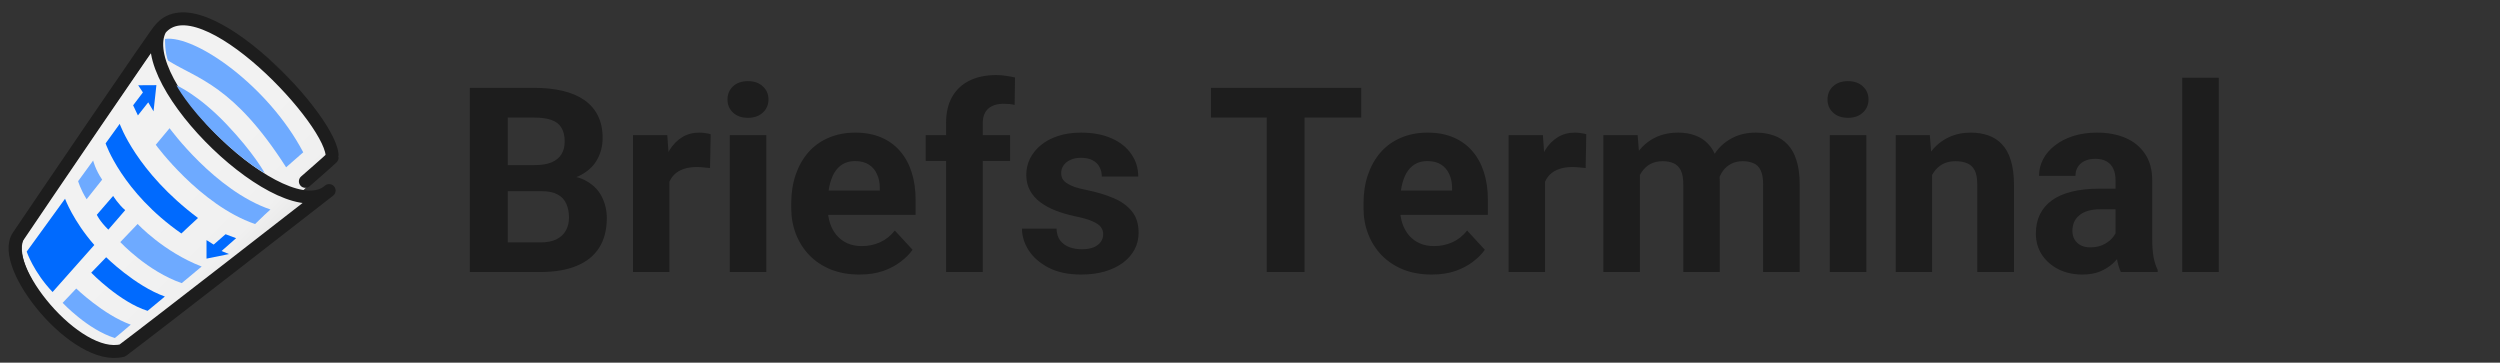 <svg width="193" height="28" viewBox="0 0 193 28" fill="none" xmlns="http://www.w3.org/2000/svg">
<rect x="0" y="0" width="193" height="28" fill="#333333" stroke="none"/>
<g clip-path="url(#clip0_805_36)">
<path d="M23.251 14.983C24.924 15.592 25.937 14.714 25.937 14.714C25.937 14.714 12.463 25.199 9.975 27.061C6.44 27.982 0.387 20.542 1.936 18.238C3.486 15.935 13.132 1.796 13.266 1.764C19.513 0.231 26.884 11.458 26.034 12.294C25.184 13.131 23.004 14.89 23.251 14.98V14.983Z" fill="url(#paint0_linear_805_36)"/>
<path d="M23.574 14.001C23.574 14.001 25.376 12.434 25.634 12.175C25.95 9.571 15.525 -1.566 12.374 2.239C10.146 6.326 21.972 17.729 25.41 14.711C24.045 15.777 11.937 25.196 9.449 27.058C5.913 27.979 -0.139 20.539 1.41 18.236C2.959 15.935 12.237 2.27 12.371 2.239" stroke="#1D1D1D" stroke-linecap="round" stroke-linejoin="round"/>
<path d="M4.833 23.383L5.885 22.273C5.885 22.273 7.992 24.309 10.094 25.064C9.952 25.201 9.021 25.964 8.868 26.096C6.782 25.457 4.836 23.381 4.836 23.381L4.833 23.383Z" fill="#6EAAFF"/>
<path d="M8.197 19.861C8.197 19.861 10.433 22.075 12.729 22.892C12.556 23.035 11.588 23.837 11.393 23.998C9.244 23.323 7.042 21.053 7.042 21.053L8.194 19.861H8.197Z" fill="#006AFE"/>
<path d="M2.062 19.423L5.021 15.344C5.021 15.344 5.642 17.041 7.281 18.914C6.8 19.457 5.056 21.426 4.059 22.544C2.586 20.998 2.06 19.423 2.06 19.423H2.062Z" fill="#006AFE"/>
<path d="M9.286 18.69L10.625 17.289C10.625 17.289 12.616 19.434 15.568 20.576C15.357 20.75 14.392 21.56 14.029 21.858C11.393 20.951 9.286 18.69 9.286 18.69Z" fill="#6EAAFF"/>
<path d="M7.474 16.581L8.734 15.125C8.734 15.125 9.133 15.769 9.665 16.225C9.612 16.278 8.457 17.634 8.363 17.729C7.676 17.051 7.474 16.581 7.474 16.581Z" fill="#006AFE"/>
<path d="M7.192 12.392C7.192 12.392 7.353 13.088 7.887 13.869C7.792 13.991 6.763 15.289 6.687 15.381C6.195 14.587 6.032 13.985 6.032 13.985L7.192 12.392Z" fill="#6EAAFF"/>
<path d="M17.414 18.082L18.229 18.389L17.103 19.378L17.68 19.613L15.943 19.966V18.536L16.496 18.882L17.414 18.082Z" fill="#006AFE"/>
<path d="M9.244 9.563C9.244 9.563 10.517 13.259 15.286 16.829C15.002 17.093 14.226 17.805 14.002 18.024C9.412 14.824 8.152 11.069 8.152 11.069L9.241 9.563H9.244Z" fill="#006AFE"/>
<path d="M12.027 11.175L13.092 9.898C13.092 9.898 16.591 14.711 20.879 16.173C20.518 16.502 20.431 16.574 19.692 17.297C15.41 15.819 12.024 11.175 12.024 11.175H12.027Z" fill="#6EAAFF"/>
<path d="M10.646 8.909L10.277 8.13L11.032 7.136L10.669 6.582L12.074 6.574L11.853 8.597L11.443 7.901L10.646 8.909Z" fill="#026AFE"/>
<path d="M13.613 6.582C13.613 6.582 15.302 7.302 17.464 9.568C19.624 11.838 20.437 13.365 20.437 13.365C20.437 13.365 18.972 12.624 16.707 10.405C14.442 8.186 13.613 6.579 13.613 6.579V6.582Z" fill="#6EAAFF"/>
<path d="M12.981 4.682C12.905 4.558 12.737 3.994 12.739 3.004C15.099 2.69 20.731 6.661 23.409 11.758C22.735 12.342 22.141 12.869 22.088 12.914C18.034 6.574 15.257 6.102 12.981 4.682Z" fill="#6EAAFF"/>
</g>
<path d="M41.836 14.76H38.184L38.164 12.748H41.23C41.771 12.748 42.214 12.68 42.559 12.543C42.904 12.4 43.161 12.195 43.33 11.928C43.506 11.654 43.594 11.322 43.594 10.932C43.594 10.489 43.509 10.131 43.34 9.857C43.177 9.584 42.92 9.385 42.568 9.262C42.223 9.138 41.777 9.076 41.23 9.076H39.199V21H36.27V6.781H41.23C42.057 6.781 42.796 6.859 43.447 7.016C44.105 7.172 44.661 7.41 45.117 7.729C45.573 8.048 45.921 8.451 46.162 8.939C46.403 9.421 46.523 9.994 46.523 10.658C46.523 11.244 46.39 11.784 46.123 12.279C45.863 12.774 45.449 13.178 44.883 13.49C44.323 13.803 43.59 13.975 42.685 14.008L41.836 14.76ZM41.709 21H37.383L38.525 18.715H41.709C42.223 18.715 42.643 18.634 42.969 18.471C43.294 18.301 43.535 18.074 43.691 17.787C43.848 17.501 43.926 17.172 43.926 16.801C43.926 16.384 43.854 16.023 43.711 15.717C43.574 15.411 43.353 15.176 43.047 15.014C42.741 14.844 42.337 14.76 41.836 14.76H39.014L39.033 12.748H42.549L43.223 13.539C44.089 13.526 44.785 13.679 45.312 13.998C45.846 14.31 46.234 14.717 46.475 15.219C46.722 15.72 46.846 16.257 46.846 16.83C46.846 17.741 46.647 18.51 46.25 19.135C45.853 19.753 45.27 20.219 44.502 20.531C43.74 20.844 42.809 21 41.709 21ZM51.68 12.738V21H48.867V10.434H51.514L51.68 12.738ZM54.863 10.365L54.815 12.973C54.678 12.953 54.512 12.937 54.316 12.924C54.128 12.904 53.955 12.895 53.799 12.895C53.402 12.895 53.057 12.947 52.764 13.051C52.477 13.148 52.236 13.295 52.041 13.49C51.852 13.685 51.709 13.923 51.611 14.203C51.52 14.483 51.468 14.802 51.455 15.16L50.889 14.984C50.889 14.301 50.957 13.672 51.094 13.1C51.23 12.52 51.429 12.016 51.69 11.586C51.956 11.156 52.282 10.824 52.666 10.59C53.05 10.355 53.49 10.238 53.984 10.238C54.141 10.238 54.3 10.251 54.463 10.277C54.626 10.297 54.759 10.326 54.863 10.365ZM59.16 10.434V21H56.338V10.434H59.16ZM56.162 7.68C56.162 7.27 56.305 6.931 56.592 6.664C56.878 6.397 57.262 6.264 57.744 6.264C58.219 6.264 58.6 6.397 58.887 6.664C59.18 6.931 59.326 7.27 59.326 7.68C59.326 8.09 59.18 8.428 58.887 8.695C58.6 8.962 58.219 9.096 57.744 9.096C57.262 9.096 56.878 8.962 56.592 8.695C56.305 8.428 56.162 8.09 56.162 7.68ZM66.348 21.195C65.527 21.195 64.792 21.065 64.141 20.805C63.49 20.538 62.936 20.17 62.48 19.701C62.031 19.232 61.686 18.689 61.445 18.07C61.204 17.445 61.084 16.781 61.084 16.078V15.688C61.084 14.887 61.198 14.154 61.426 13.49C61.654 12.826 61.979 12.25 62.402 11.762C62.832 11.273 63.353 10.899 63.965 10.639C64.577 10.372 65.267 10.238 66.035 10.238C66.784 10.238 67.448 10.362 68.027 10.609C68.607 10.857 69.092 11.208 69.482 11.664C69.88 12.12 70.179 12.667 70.381 13.305C70.583 13.936 70.684 14.639 70.684 15.414V16.586H62.285V14.711H67.92V14.496C67.92 14.105 67.848 13.757 67.705 13.451C67.568 13.139 67.36 12.891 67.08 12.709C66.8 12.527 66.442 12.435 66.006 12.435C65.635 12.435 65.316 12.517 65.049 12.68C64.782 12.842 64.564 13.07 64.394 13.363C64.232 13.656 64.108 14.001 64.023 14.398C63.945 14.789 63.906 15.219 63.906 15.688V16.078C63.906 16.501 63.965 16.892 64.082 17.25C64.206 17.608 64.378 17.917 64.6 18.178C64.828 18.438 65.101 18.64 65.42 18.783C65.745 18.926 66.113 18.998 66.523 18.998C67.031 18.998 67.503 18.9 67.939 18.705C68.382 18.503 68.763 18.201 69.082 17.797L70.449 19.281C70.228 19.6 69.925 19.906 69.541 20.199C69.163 20.492 68.708 20.733 68.174 20.922C67.64 21.104 67.031 21.195 66.348 21.195ZM75.869 21H73.037V9.496C73.037 8.695 73.193 8.021 73.506 7.475C73.825 6.921 74.271 6.505 74.844 6.225C75.423 5.938 76.11 5.795 76.904 5.795C77.165 5.795 77.415 5.814 77.656 5.854C77.897 5.886 78.132 5.928 78.359 5.98L78.33 8.1C78.206 8.067 78.076 8.044 77.939 8.031C77.803 8.018 77.643 8.012 77.461 8.012C77.122 8.012 76.833 8.07 76.592 8.188C76.357 8.298 76.178 8.464 76.055 8.686C75.931 8.907 75.869 9.177 75.869 9.496V21ZM77.978 10.434V12.426H71.465V10.434H77.978ZM85.166 18.08C85.166 17.878 85.107 17.696 84.99 17.533C84.873 17.37 84.655 17.221 84.336 17.084C84.023 16.941 83.571 16.811 82.978 16.693C82.445 16.576 81.947 16.43 81.484 16.254C81.029 16.072 80.632 15.854 80.293 15.6C79.961 15.346 79.701 15.046 79.512 14.701C79.323 14.35 79.228 13.949 79.228 13.5C79.228 13.057 79.323 12.641 79.512 12.25C79.707 11.859 79.984 11.514 80.342 11.215C80.706 10.909 81.149 10.671 81.67 10.502C82.197 10.326 82.79 10.238 83.447 10.238C84.365 10.238 85.153 10.385 85.811 10.678C86.475 10.971 86.982 11.374 87.334 11.889C87.692 12.396 87.871 12.976 87.871 13.627H85.059C85.059 13.354 85 13.109 84.883 12.895C84.772 12.673 84.596 12.501 84.356 12.377C84.121 12.247 83.815 12.182 83.438 12.182C83.125 12.182 82.855 12.237 82.627 12.348C82.399 12.452 82.223 12.595 82.1 12.777C81.982 12.953 81.924 13.148 81.924 13.363C81.924 13.526 81.956 13.672 82.022 13.803C82.093 13.926 82.207 14.04 82.363 14.145C82.519 14.249 82.721 14.346 82.969 14.438C83.223 14.522 83.535 14.6 83.906 14.672C84.668 14.828 85.348 15.033 85.947 15.287C86.546 15.534 87.022 15.873 87.373 16.303C87.725 16.726 87.9 17.283 87.9 17.973C87.9 18.441 87.796 18.871 87.588 19.262C87.38 19.652 87.08 19.994 86.689 20.287C86.299 20.574 85.83 20.798 85.283 20.961C84.743 21.117 84.134 21.195 83.457 21.195C82.474 21.195 81.641 21.02 80.957 20.668C80.28 20.316 79.766 19.87 79.414 19.33C79.069 18.783 78.897 18.223 78.897 17.65H81.562C81.576 18.035 81.673 18.344 81.856 18.578C82.044 18.812 82.282 18.982 82.568 19.086C82.861 19.19 83.177 19.242 83.516 19.242C83.88 19.242 84.183 19.193 84.424 19.096C84.665 18.991 84.847 18.855 84.971 18.686C85.101 18.51 85.166 18.308 85.166 18.08ZM100.713 6.781V21H97.793V6.781H100.713ZM105.088 6.781V9.076H93.486V6.781H105.088ZM110.527 21.195C109.707 21.195 108.971 21.065 108.32 20.805C107.669 20.538 107.116 20.17 106.66 19.701C106.211 19.232 105.866 18.689 105.625 18.07C105.384 17.445 105.264 16.781 105.264 16.078V15.688C105.264 14.887 105.378 14.154 105.605 13.49C105.833 12.826 106.159 12.25 106.582 11.762C107.012 11.273 107.533 10.899 108.145 10.639C108.757 10.372 109.447 10.238 110.215 10.238C110.964 10.238 111.628 10.362 112.207 10.609C112.786 10.857 113.271 11.208 113.662 11.664C114.059 12.12 114.359 12.667 114.561 13.305C114.762 13.936 114.863 14.639 114.863 15.414V16.586H106.465V14.711H112.1V14.496C112.1 14.105 112.028 13.757 111.885 13.451C111.748 13.139 111.54 12.891 111.26 12.709C110.98 12.527 110.622 12.435 110.186 12.435C109.814 12.435 109.495 12.517 109.229 12.68C108.962 12.842 108.743 13.07 108.574 13.363C108.411 13.656 108.288 14.001 108.203 14.398C108.125 14.789 108.086 15.219 108.086 15.688V16.078C108.086 16.501 108.145 16.892 108.262 17.25C108.385 17.608 108.558 17.917 108.779 18.178C109.007 18.438 109.281 18.64 109.6 18.783C109.925 18.926 110.293 18.998 110.703 18.998C111.211 18.998 111.683 18.9 112.119 18.705C112.562 18.503 112.943 18.201 113.262 17.797L114.629 19.281C114.408 19.6 114.105 19.906 113.721 20.199C113.343 20.492 112.887 20.733 112.354 20.922C111.82 21.104 111.211 21.195 110.527 21.195ZM119.277 12.738V21H116.465V10.434H119.111L119.277 12.738ZM122.461 10.365L122.412 12.973C122.275 12.953 122.109 12.937 121.914 12.924C121.725 12.904 121.553 12.895 121.396 12.895C120.999 12.895 120.654 12.947 120.361 13.051C120.075 13.148 119.834 13.295 119.639 13.49C119.45 13.685 119.307 13.923 119.209 14.203C119.118 14.483 119.066 14.802 119.053 15.16L118.486 14.984C118.486 14.301 118.555 13.672 118.691 13.1C118.828 12.52 119.027 12.016 119.287 11.586C119.554 11.156 119.88 10.824 120.264 10.59C120.648 10.355 121.087 10.238 121.582 10.238C121.738 10.238 121.898 10.251 122.061 10.277C122.223 10.297 122.357 10.326 122.461 10.365ZM126.602 12.621V21H123.779V10.434H126.426L126.602 12.621ZM126.211 15.346H125.43C125.43 14.61 125.518 13.933 125.693 13.315C125.876 12.69 126.139 12.149 126.484 11.693C126.836 11.231 127.269 10.873 127.783 10.619C128.298 10.365 128.893 10.238 129.57 10.238C130.039 10.238 130.469 10.31 130.859 10.453C131.25 10.59 131.585 10.808 131.865 11.107C132.152 11.4 132.373 11.784 132.529 12.26C132.686 12.729 132.764 13.292 132.764 13.949V21H129.951V14.262C129.951 13.78 129.886 13.409 129.756 13.148C129.626 12.888 129.44 12.706 129.199 12.602C128.965 12.497 128.682 12.445 128.35 12.445C127.985 12.445 127.666 12.52 127.393 12.67C127.126 12.82 126.904 13.028 126.729 13.295C126.553 13.555 126.423 13.861 126.338 14.213C126.253 14.565 126.211 14.942 126.211 15.346ZM132.5 15.023L131.494 15.15C131.494 14.46 131.579 13.819 131.748 13.227C131.924 12.634 132.181 12.113 132.52 11.664C132.865 11.215 133.291 10.867 133.799 10.619C134.307 10.365 134.893 10.238 135.557 10.238C136.064 10.238 136.527 10.313 136.943 10.463C137.36 10.606 137.715 10.837 138.008 11.156C138.307 11.469 138.535 11.879 138.691 12.387C138.854 12.895 138.936 13.516 138.936 14.252V21H136.113V14.252C136.113 13.764 136.048 13.393 135.918 13.139C135.794 12.878 135.612 12.699 135.371 12.602C135.137 12.497 134.857 12.445 134.531 12.445C134.193 12.445 133.896 12.514 133.643 12.65C133.389 12.781 133.177 12.963 133.008 13.197C132.839 13.432 132.712 13.705 132.627 14.018C132.542 14.324 132.5 14.659 132.5 15.023ZM144.082 10.434V21H141.26V10.434H144.082ZM141.084 7.68C141.084 7.27 141.227 6.931 141.514 6.664C141.8 6.397 142.184 6.264 142.666 6.264C143.141 6.264 143.522 6.397 143.809 6.664C144.102 6.931 144.248 7.27 144.248 7.68C144.248 8.09 144.102 8.428 143.809 8.695C143.522 8.962 143.141 9.096 142.666 9.096C142.184 9.096 141.8 8.962 141.514 8.695C141.227 8.428 141.084 8.09 141.084 7.68ZM149.16 12.69V21H146.348V10.434H148.984L149.16 12.69ZM148.75 15.346H147.988C147.988 14.565 148.089 13.861 148.291 13.236C148.493 12.605 148.776 12.068 149.141 11.625C149.505 11.176 149.938 10.834 150.439 10.6C150.947 10.359 151.514 10.238 152.139 10.238C152.633 10.238 153.086 10.31 153.496 10.453C153.906 10.596 154.258 10.824 154.551 11.137C154.85 11.449 155.078 11.863 155.234 12.377C155.397 12.891 155.479 13.52 155.479 14.262V21H152.646V14.252C152.646 13.783 152.581 13.419 152.451 13.158C152.321 12.898 152.129 12.716 151.875 12.611C151.628 12.501 151.322 12.445 150.957 12.445C150.579 12.445 150.251 12.52 149.971 12.67C149.697 12.82 149.469 13.028 149.287 13.295C149.111 13.555 148.978 13.861 148.887 14.213C148.796 14.565 148.75 14.942 148.75 15.346ZM163.32 18.617V13.91C163.32 13.572 163.265 13.282 163.154 13.041C163.044 12.794 162.871 12.602 162.637 12.465C162.409 12.328 162.113 12.26 161.748 12.26C161.436 12.26 161.165 12.315 160.938 12.426C160.71 12.53 160.534 12.683 160.41 12.885C160.286 13.08 160.225 13.311 160.225 13.578H157.412C157.412 13.129 157.516 12.703 157.725 12.299C157.933 11.895 158.236 11.54 158.633 11.234C159.03 10.922 159.502 10.678 160.049 10.502C160.602 10.326 161.221 10.238 161.904 10.238C162.725 10.238 163.454 10.375 164.092 10.648C164.73 10.922 165.231 11.332 165.596 11.879C165.967 12.426 166.152 13.109 166.152 13.93V18.451C166.152 19.031 166.188 19.506 166.26 19.877C166.331 20.241 166.436 20.561 166.572 20.834V21H163.73C163.594 20.713 163.49 20.355 163.418 19.926C163.353 19.49 163.32 19.053 163.32 18.617ZM163.691 14.565L163.711 16.156H162.139C161.768 16.156 161.445 16.199 161.172 16.283C160.898 16.368 160.674 16.488 160.498 16.645C160.322 16.794 160.192 16.97 160.107 17.172C160.029 17.374 159.99 17.595 159.99 17.836C159.99 18.077 160.046 18.295 160.156 18.49C160.267 18.679 160.426 18.829 160.635 18.939C160.843 19.044 161.087 19.096 161.367 19.096C161.79 19.096 162.158 19.011 162.471 18.842C162.783 18.672 163.024 18.464 163.193 18.217C163.369 17.969 163.46 17.735 163.467 17.514L164.209 18.705C164.105 18.972 163.962 19.249 163.779 19.535C163.604 19.822 163.379 20.092 163.105 20.346C162.832 20.593 162.503 20.798 162.119 20.961C161.735 21.117 161.279 21.195 160.752 21.195C160.081 21.195 159.473 21.062 158.926 20.795C158.385 20.521 157.956 20.147 157.637 19.672C157.324 19.19 157.168 18.643 157.168 18.031C157.168 17.478 157.272 16.986 157.48 16.557C157.689 16.127 157.995 15.766 158.398 15.473C158.809 15.173 159.32 14.949 159.932 14.799C160.544 14.643 161.253 14.565 162.061 14.565H163.691ZM171.289 6V21H168.467V6H171.289Z" fill="#1D1D1D"/>
<defs>
<linearGradient id="paint0_linear_805_36" x1="7.108" y1="9.015" x2="24.565" y2="26.157" gradientUnits="userSpaceOnUse">
<stop stop-color="#F2F2F2"/>
<stop offset="0.3" stop-color="#F2F2F2"/>
<stop offset="0.35" stop-color="#F2F2F2"/>
<stop offset="0.59" stop-color="#F0F0F0"/>
<stop offset="0.67" stop-color="#E9E9E9"/>
<stop offset="0.74" stop-color="#DDDDDD"/>
<stop offset="0.79" stop-color="#CCCCCC"/>
<stop offset="0.84" stop-color="#B5B5B5"/>
<stop offset="0.88" stop-color="#9A9A9A"/>
<stop offset="0.91" stop-color="#797979"/>
<stop offset="0.94" stop-color="#535353"/>
<stop offset="0.97" stop-color="#2A2A2A"/>
<stop offset="1"/>
</linearGradient>
<clipPath id="clip0_805_36">
<rect width="27" height="28" fill="white"/>
</clipPath>
</defs>
</svg>
